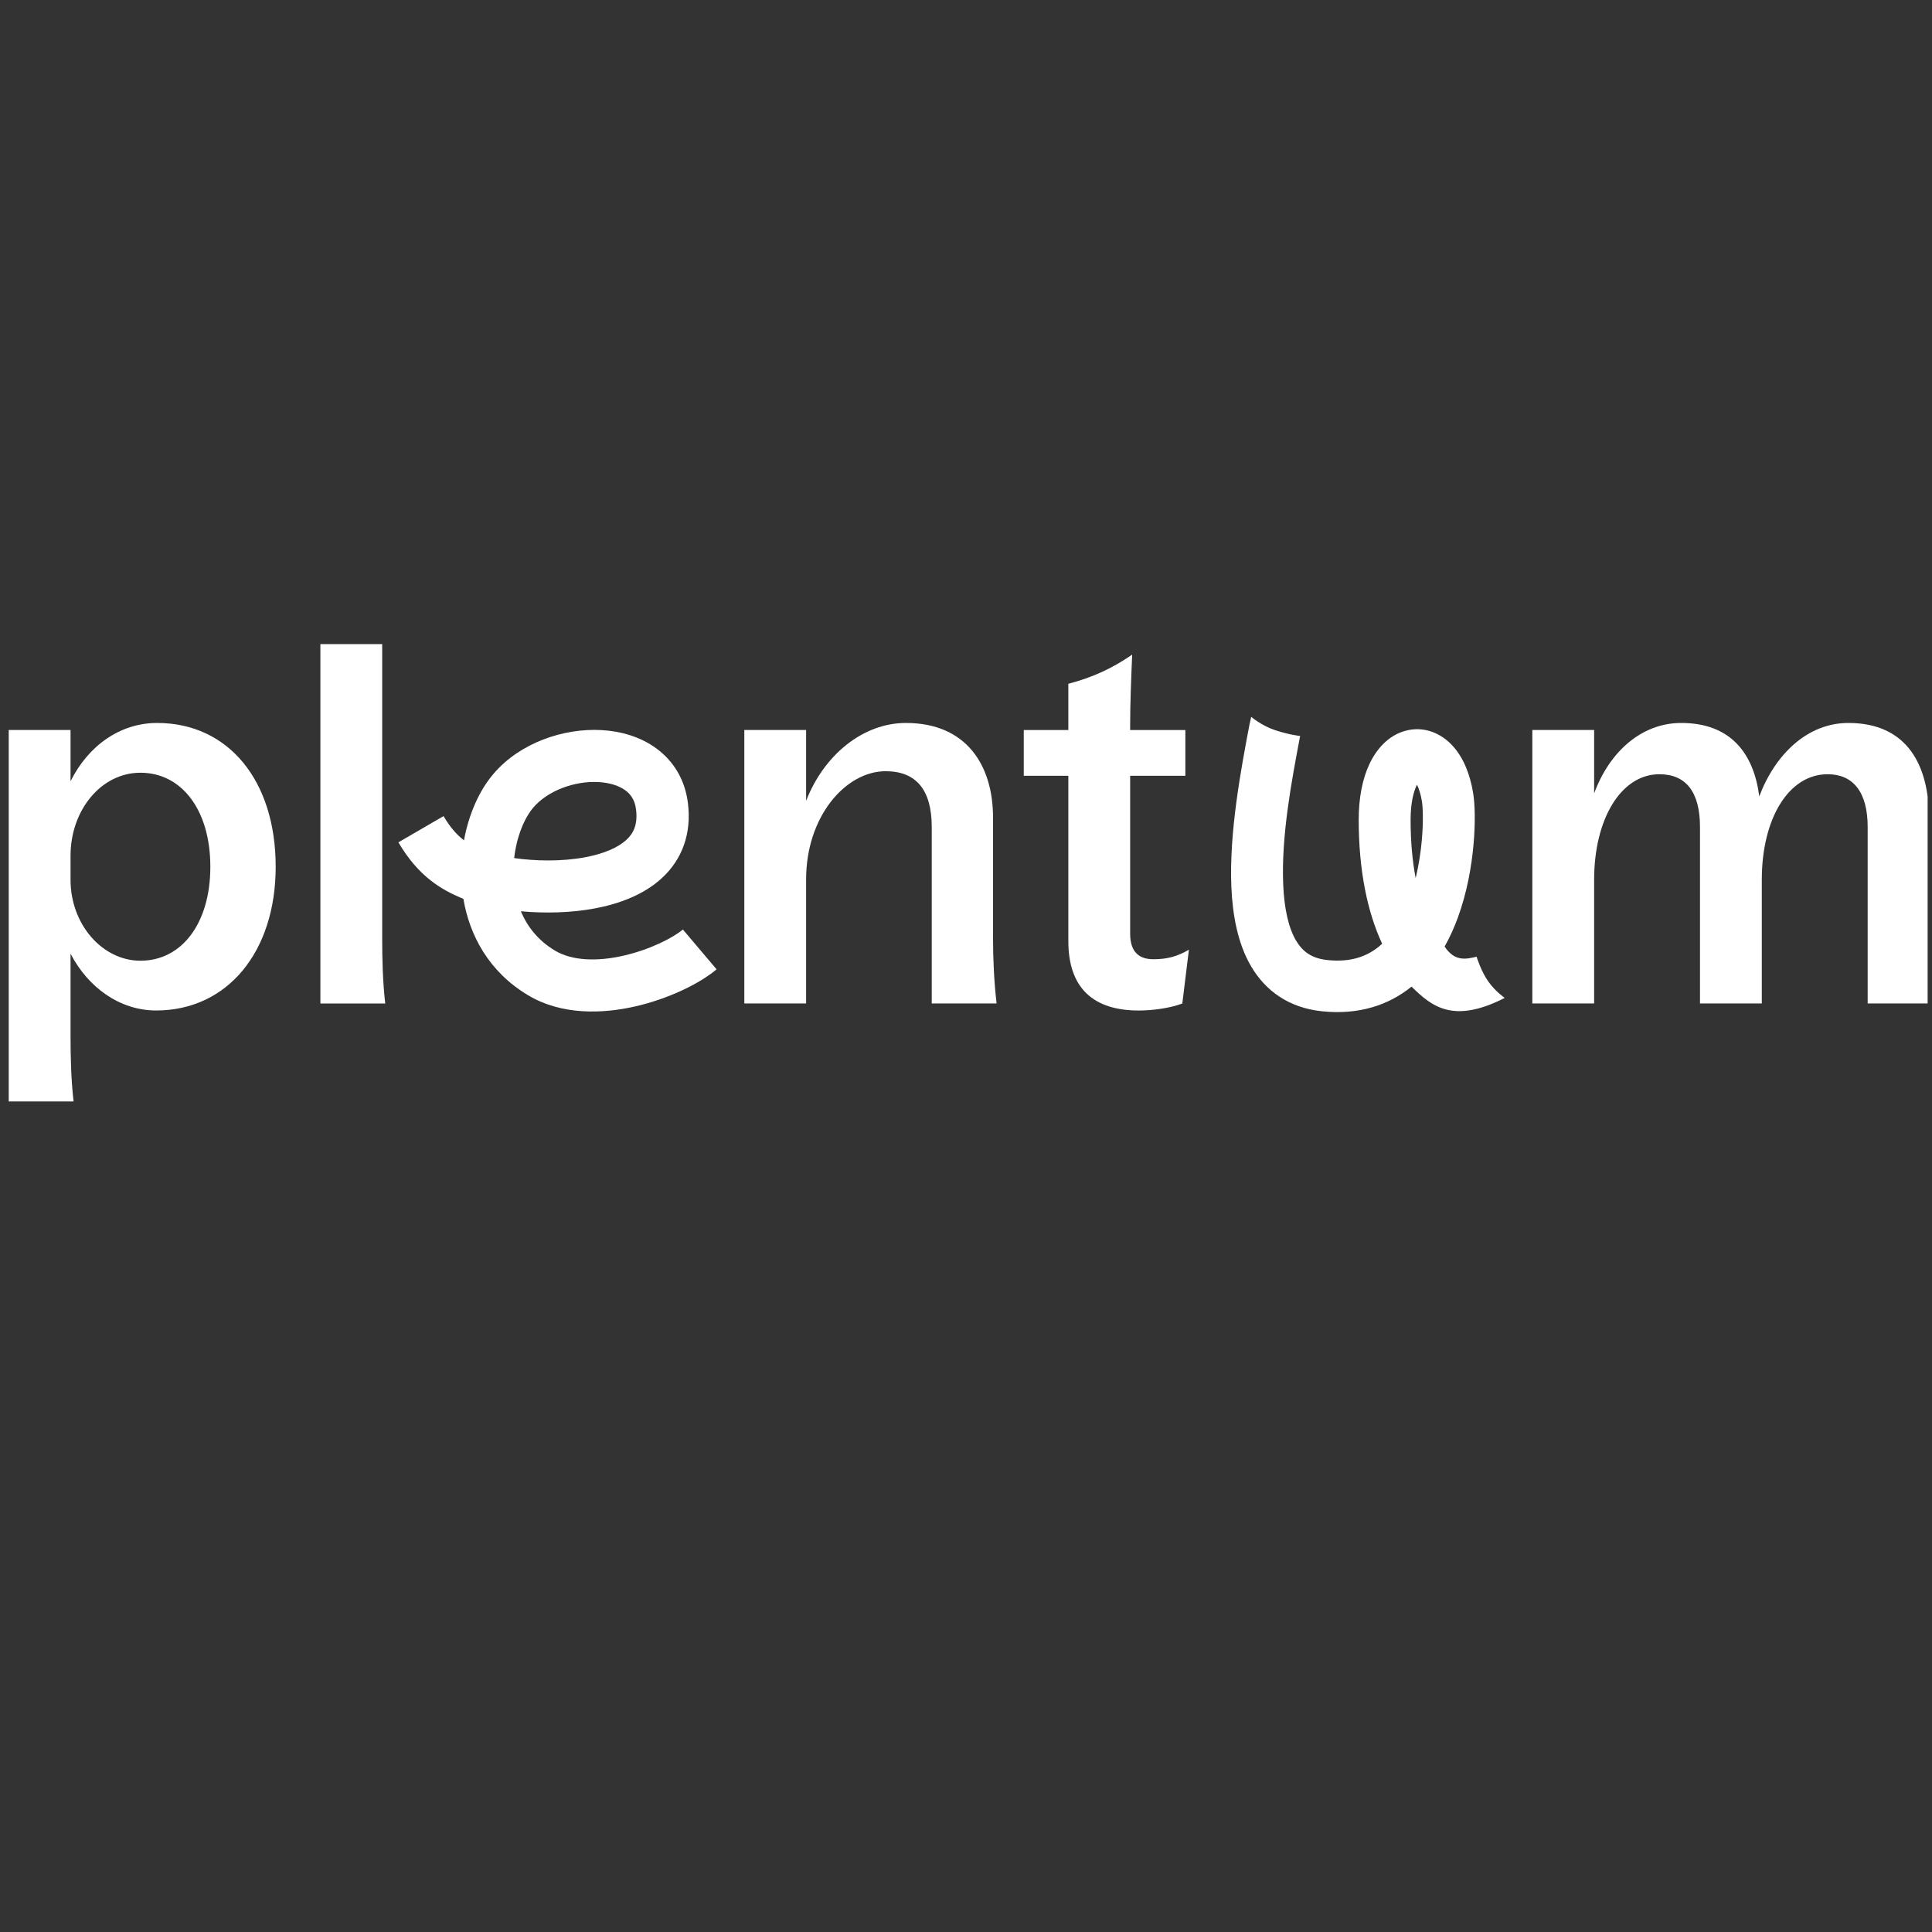 <svg xmlns="http://www.w3.org/2000/svg" fill="none" viewBox="0 0 221 221" height="221" width="221">
<rect x="0" y="0" width="221" height="221" fill="#333333" stroke="none"/>
<g clip-path="url(#clip0_9074_597)">
<g clip-path="url(#clip1_9074_597)">
<path fill="white" d="M17.861 115.589C13.748 115.589 10.097 113.001 8.069 109.091V118.521C8.069 120.879 8.127 123.466 8.417 125.996H1V83.504H8.069V89.369C10.097 85.287 13.748 82.699 17.977 82.699C26.09 82.699 31.536 89.254 31.536 99.144C31.536 108.919 25.974 115.589 17.861 115.589ZM8.069 100.639C8.069 105.756 11.72 109.896 16.065 109.896C20.817 109.896 24.061 105.584 24.061 99.144C24.061 92.704 20.817 88.392 16.065 88.392C11.546 88.392 8.069 92.704 8.069 97.879V100.639Z"></path>
<path fill="white" d="M36.649 114.788V73.676H43.718V107.313C43.718 109.67 43.776 112.258 44.066 114.788H36.649Z"></path>
<path fill="white" d="M85.142 114.784V83.504H92.211V91.612C94.239 86.379 98.701 82.699 103.626 82.699C110.579 82.699 113.592 87.587 113.592 93.509V107.309C113.592 109.666 113.708 112.254 113.998 114.784H106.581V94.602C106.581 90.404 104.843 88.219 101.308 88.219C96.731 88.219 92.211 93.394 92.211 100.581V114.784H85.142Z"></path>
<path fill="white" d="M130.261 115.592C125.047 115.592 122.207 113.005 122.207 107.657V88.74H117.108V83.508H122.207V78.218C125.047 77.47 127.248 76.435 129.508 74.883C129.392 77.643 129.277 80.518 129.277 82.99V83.508H135.592V88.74H129.277V106.795C129.277 108.922 130.319 109.727 131.942 109.727C133.564 109.727 134.723 109.382 135.998 108.635L135.245 114.787C133.738 115.362 131.71 115.592 130.261 115.592Z"></path>
<path fill="white" d="M213.641 94.602C213.641 90.577 211.961 88.564 209.063 88.564C204.602 88.564 201.531 93.624 201.531 100.639V114.784H194.461V94.602C194.461 90.577 192.839 88.564 189.826 88.564C185.422 88.564 182.352 93.682 182.352 100.639V114.784H175.282V83.504H182.352V90.749C184.09 86.034 187.74 82.699 192.318 82.699C197.938 82.699 200.604 86.149 201.241 91.094C203.095 86.207 206.803 82.699 211.439 82.699C218.277 82.699 220.652 87.702 220.652 93.567V107.309C220.652 109.666 220.768 112.254 221 114.784H213.641V94.602Z"></path>
<path fill="white" d="M166.133 85.276C167.389 86.629 168.154 88.544 168.511 90.713C168.724 91.999 168.773 94.184 168.553 96.633C168.33 99.123 167.81 102.101 166.766 104.954C166.359 106.067 165.86 107.192 165.249 108.275C166.361 109.942 167.548 109.773 168.906 109.437C168.906 109.437 169.414 111.12 170.263 112.298C171.11 113.476 172.128 114.15 172.128 114.15C166.191 117.179 163.743 115.089 161.464 112.86C158.816 115.003 155.386 116.121 151.191 115.676C147.439 115.278 144.769 113.351 143.12 110.55C141.568 107.915 140.993 104.651 140.855 101.46C140.587 95.23 141.964 87.96 142.92 82.913C142.945 82.787 143.099 82.124 143.123 82C143.123 82 144.31 83.01 145.837 83.515C147.533 84.076 148.72 84.188 148.72 84.188C147.731 89.415 146.547 95.663 146.786 101.209C146.907 104.001 147.404 106.148 148.245 107.577C148.989 108.84 150.033 109.628 151.823 109.818C154.521 110.105 156.369 109.395 157.749 108.264C157.869 108.166 157.987 108.063 158.103 107.956C156.421 104.342 155.421 99.574 155.421 93.782C155.421 91.275 155.843 89.101 156.656 87.382C157.447 85.708 158.778 84.151 160.727 83.605C162.847 83.012 164.812 83.853 166.133 85.276ZM161.936 100.444C162.294 98.963 162.518 97.474 162.64 96.111C162.836 93.93 162.755 92.284 162.653 91.665C162.504 90.762 162.285 90.153 162.089 89.764C162.07 89.802 162.051 89.841 162.03 89.883C161.683 90.618 161.357 91.885 161.357 93.782C161.357 96.316 161.573 98.532 161.936 100.444Z" clip-rule="evenodd" fill-rule="evenodd"></path>
<path fill="white" d="M75.097 85.624C77.011 87.034 78.336 89.13 78.682 91.795C79.148 95.38 78.002 98.314 75.749 100.41C73.641 102.37 70.79 103.396 68.066 103.909C65.323 104.426 62.325 104.491 59.584 104.239C60.328 106.034 61.59 107.607 63.482 108.738C65.423 109.898 68.262 110.022 71.354 109.311C74.424 108.606 77.031 107.239 78.117 106.328L81.971 110.881C79.999 112.537 76.462 114.25 72.699 115.115C68.958 115.974 64.275 116.158 60.404 113.844C55.913 111.16 53.709 106.982 53.007 102.818C52.944 102.793 52.882 102.767 52.82 102.742C50.581 101.802 47.898 100.327 45.572 96.355L50.738 93.355C51.521 94.691 52.3 95.534 53.076 96.121C53.618 93.151 54.813 90.417 56.485 88.476C59.525 84.948 64.487 83.278 68.793 83.514C70.988 83.635 73.246 84.26 75.097 85.624ZM58.816 98.155C61.248 98.501 64.25 98.567 66.954 98.058C69.123 97.649 70.722 96.937 71.667 96.057C72.467 95.313 72.978 94.304 72.751 92.559C72.617 91.526 72.166 90.873 71.54 90.412C70.851 89.904 69.804 89.534 68.464 89.461C65.696 89.309 62.658 90.457 61.024 92.354C59.995 93.548 59.092 95.686 58.816 98.155Z" clip-rule="evenodd" fill-rule="evenodd"></path>
</g>
</g>
<defs>
<clipPath id="clip0_9074_597">
<rect transform="translate(0.5 0.5)" fill="white" height="220" width="220"></rect>
</clipPath>
<clipPath id="clip1_9074_597">
<rect transform="translate(1 73.676)" fill="white" height="52.324" width="220"></rect>
</clipPath>
</defs>
</svg>
